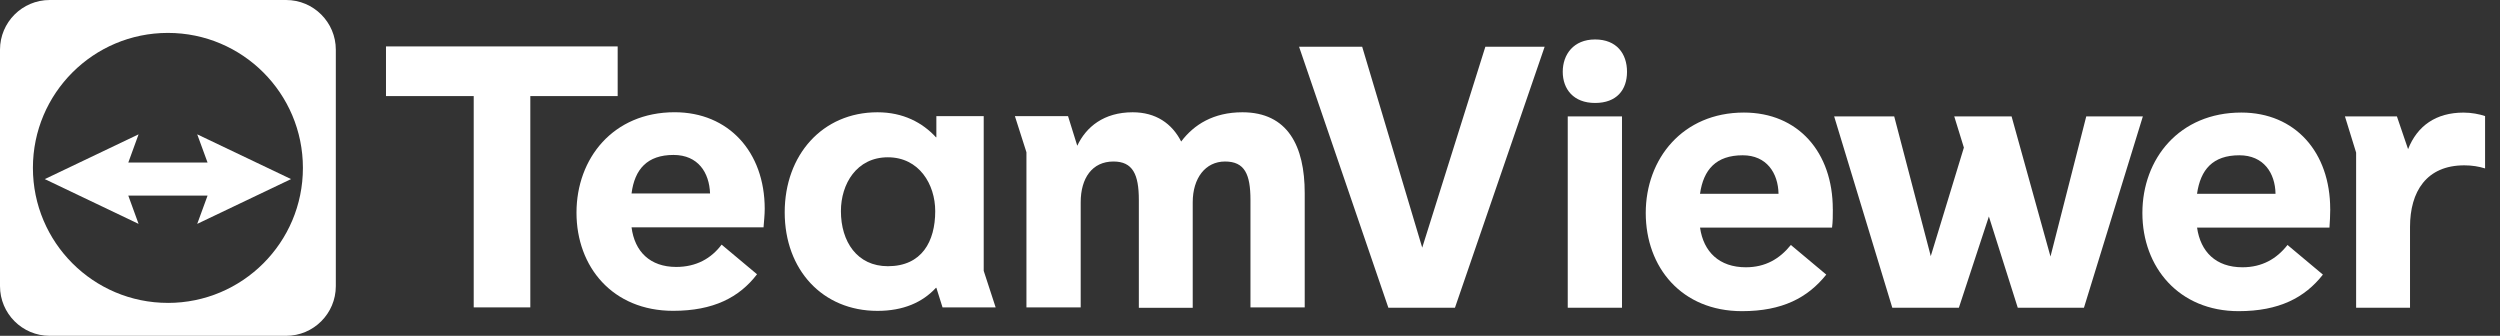 <svg width="134" height="18" viewBox="0 0 134 18" fill="none" xmlns="http://www.w3.org/2000/svg">
<rect x="0" y="0" width="134" height="18" fill="#333333" stroke="none"/>
<path d="M84.031 6.24V16.494H86.939V6.24H84.031ZM85.496 2.115C86.652 2.115 87.208 2.878 87.208 3.848C87.208 4.818 86.652 5.519 85.496 5.519C84.34 5.519 83.763 4.776 83.763 3.848C83.763 2.92 84.34 2.115 85.496 2.115Z" fill="white"/>
<path d="M126.288 16.494V8.179L125.689 6.24H128.475L129.073 7.995C129.568 6.736 130.578 6.035 132.044 6.035C132.477 6.035 132.89 6.117 133.2 6.221V9.027C132.869 8.924 132.499 8.862 132.085 8.862C130.063 8.862 129.177 10.265 129.177 12.163V16.496H126.289L126.288 16.494Z" fill="white"/>
<path d="M104.996 16.494H101.427L98.311 6.24H101.53L103.489 13.728L105.264 7.911L104.748 6.24H107.821L109.906 13.749L111.823 6.24H114.857L111.7 16.494H108.152L106.604 11.604L104.996 16.494Z" fill="white"/>
<path d="M74.416 16.494L69.63 2.506H73.013L76.231 13.274L79.615 2.506H82.793L77.986 16.494H74.416Z" fill="white"/>
<path d="M124.899 11.212C124.899 8.159 123.022 6.033 120.134 6.033C116.812 6.033 114.832 8.509 114.832 11.417C114.832 14.326 116.791 16.678 119.99 16.678C122.156 16.678 123.538 15.957 124.508 14.719L122.61 13.13C122.032 13.872 121.248 14.326 120.196 14.326C118.773 14.326 117.949 13.5 117.763 12.201H124.859C124.88 11.871 124.901 11.562 124.901 11.21L124.899 11.212ZM121.97 10.386H117.761C117.947 9.086 118.608 8.323 120.03 8.323C121.33 8.323 121.949 9.272 121.968 10.386H121.97Z" fill="white"/>
<path d="M98.238 11.212C98.238 8.159 96.381 6.033 93.473 6.033C90.192 6.033 88.212 8.509 88.212 11.417C88.212 14.326 90.131 16.678 93.37 16.678C95.536 16.678 96.897 15.957 97.888 14.719L95.99 13.13C95.392 13.872 94.629 14.326 93.577 14.326C92.153 14.326 91.308 13.5 91.122 12.201H98.198C98.24 11.871 98.24 11.562 98.24 11.21L98.238 11.212ZM95.329 10.386H91.121C91.306 9.086 91.986 8.323 93.41 8.323C94.69 8.323 95.308 9.272 95.329 10.386Z" fill="white"/>
<path d="M25.391 16.476V5.15H20.689V2.488H33.107V5.15H28.425V16.476H25.391Z" fill="white"/>
<path d="M40.989 11.195C40.989 8.142 39.05 6.016 36.161 6.016C32.86 6.016 30.9 8.491 30.9 11.4C30.9 14.308 32.839 16.66 36.079 16.66C38.245 16.66 39.628 15.939 40.577 14.701L38.678 13.112C38.122 13.855 37.317 14.308 36.245 14.308C34.842 14.308 34.016 13.483 33.851 12.184H40.926C40.947 11.854 40.989 11.544 40.989 11.193V11.195ZM33.851 10.369C34.016 9.068 34.697 8.305 36.1 8.305C37.421 8.305 38.019 9.254 38.059 10.369H33.851Z" fill="white"/>
<path d="M52.727 14.515V6.223H50.189V7.358H50.168C49.447 6.574 48.414 6.018 47.032 6.018C44.082 6.018 42.06 8.307 42.06 11.381C42.06 14.455 44.082 16.663 47.032 16.663C48.414 16.663 49.445 16.209 50.168 15.425H50.189L50.52 16.477H53.367L52.727 14.517V14.515ZM47.59 14.269C45.94 14.269 45.073 12.949 45.073 11.318C45.073 9.853 45.919 8.431 47.59 8.431C49.261 8.431 50.128 9.875 50.128 11.318C50.128 12.947 49.407 14.269 47.59 14.269Z" fill="white"/>
<path d="M59.679 8.657C58.544 8.657 57.925 9.543 57.925 10.844V16.477H55.017V8.161L54.398 6.223H57.246L57.741 7.812C58.216 6.802 59.165 6.018 60.712 6.018C61.95 6.018 62.816 6.616 63.311 7.586C63.993 6.678 65.044 6.018 66.592 6.018C69.026 6.018 69.933 7.833 69.933 10.35V16.477H67.025V10.72C67.025 9.338 66.715 8.657 65.663 8.657C64.612 8.657 63.93 9.543 63.93 10.844V16.497H61.042V10.72C61.042 9.338 60.712 8.657 59.681 8.657H59.679Z" fill="white"/>
<path d="M15.336 0H2.664C1.193 0 0 1.193 0 2.664V15.336C0 16.807 1.193 18 2.664 18H15.336C16.807 18 18 16.807 18 15.336V2.664C18 1.193 16.807 0 15.336 0ZM9 16.235C5.004 16.235 1.764 12.995 1.764 8.998C1.764 5.002 5.004 1.764 9 1.764C12.996 1.764 16.236 5.004 16.236 9C16.236 12.996 12.996 16.236 9 16.236V16.235Z" fill="white"/>
<path d="M15.6 9.599L10.571 7.2L11.125 8.713H6.877L7.428 7.2L2.4 9.6L7.428 12L6.877 10.486H11.125L10.571 12L15.6 9.599Z" fill="white"/>
</svg>
